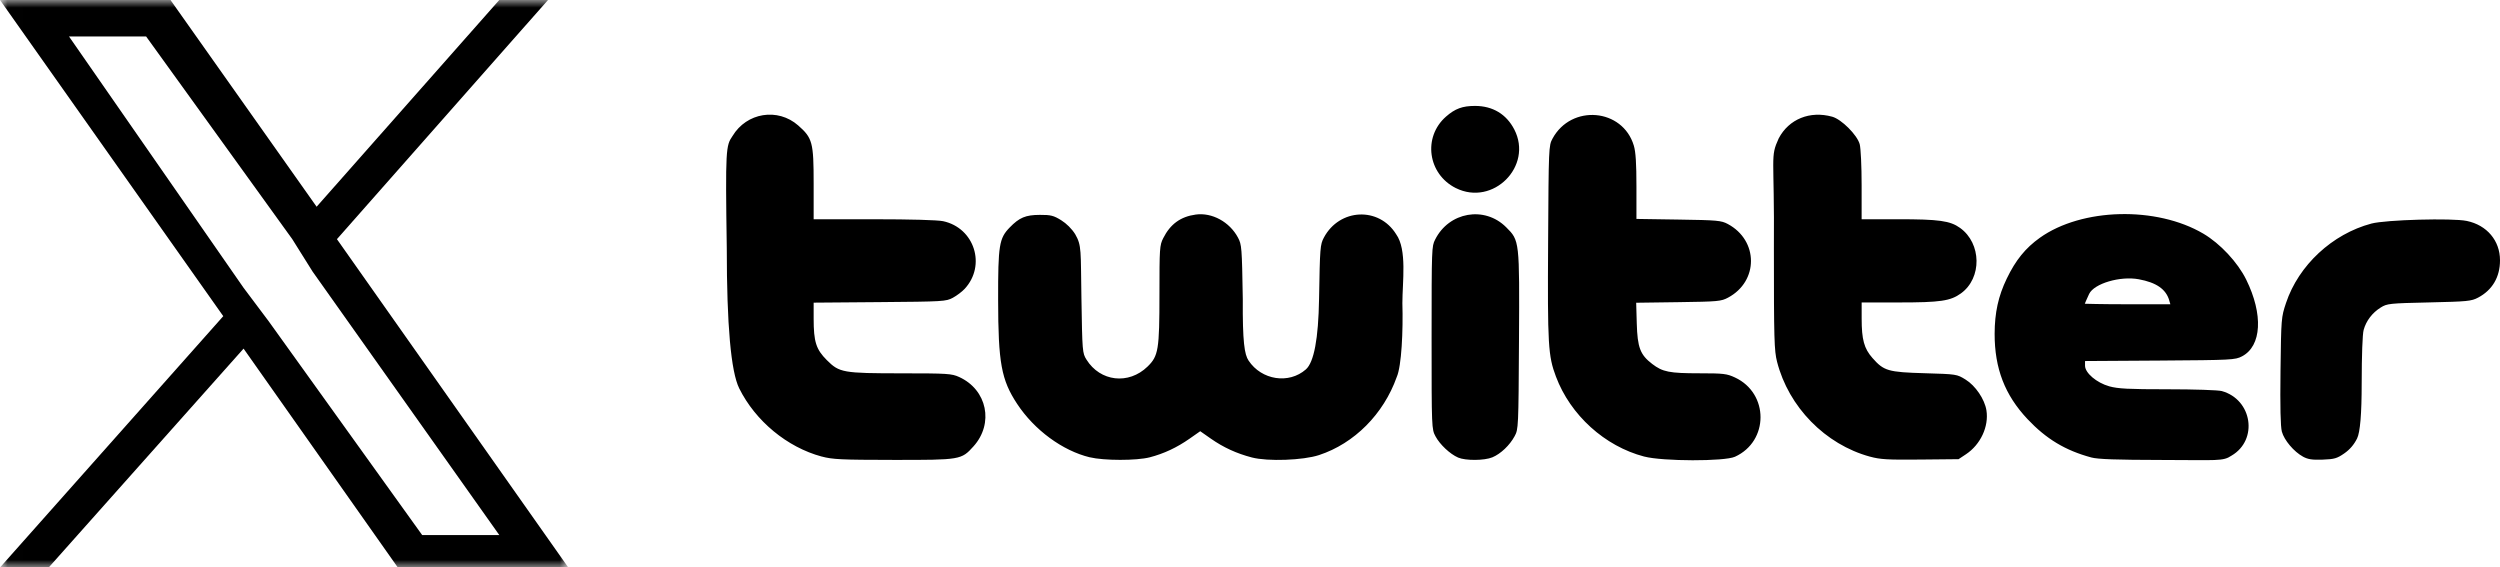 <svg width="163" height="37" viewBox="0 0 163 37" fill="none" xmlns="http://www.w3.org/2000/svg">
<g clip-path="url(#clip0_490_762)">
<mask id="mask0_490_762" style="mask-type:luminance" maskUnits="userSpaceOnUse" x="0" y="0" width="38" height="37">
<path d="M37.061 0H0.008V37H37.061V0Z" fill="white"/>
</mask>
<g mask="url(#mask0_490_762)">
<path d="M21.968 15.593L35.73 0H32.553L20.644 13.479L11.116 0H0L14.557 20.614L0 37H3.176L15.881 22.729L25.938 37H37.053L21.968 15.593ZM17.468 20.879L15.881 18.765L4.5 2.379H9.528L19.057 15.593L20.381 17.707L32.555 34.886H27.526L17.47 20.879H17.468Z" fill="black"/>
</g>
<path d="M53.576 29.767C51.322 29.161 49.256 27.452 48.197 25.322C47.657 24.233 47.386 21.191 47.386 16.196C47.291 9.704 47.327 9.496 47.76 8.869C48.68 7.337 50.709 7.01 52.041 8.178C52.975 9 53.05 9.279 53.05 11.966V14.295H56.975C59.377 14.295 61.129 14.345 61.49 14.421C63.538 14.86 64.316 17.306 62.893 18.836C62.726 19.017 62.381 19.276 62.127 19.414C61.68 19.654 61.515 19.664 57.357 19.698L53.05 19.733V20.772C53.05 22.284 53.207 22.778 53.909 23.48C54.73 24.299 54.949 24.338 58.796 24.341C61.78 24.342 62.049 24.36 62.531 24.578C64.362 25.406 64.819 27.611 63.468 29.107C62.679 29.981 62.627 29.99 58.253 29.986C54.839 29.982 54.285 29.955 53.576 29.765V29.767ZM71.055 29.817C69.276 29.386 67.441 28.037 66.319 26.336C65.285 24.767 65.083 23.663 65.078 19.541C65.073 15.987 65.145 15.539 65.83 14.834C66.464 14.182 66.868 14.013 67.8 14.01C68.513 14.007 68.693 14.053 69.185 14.356C69.535 14.573 69.884 14.92 70.102 15.269C70.536 16.02 70.456 16.335 70.509 19.423C70.565 22.938 70.573 23.021 70.838 23.446C71.735 24.886 73.589 25.098 74.819 23.902C75.529 23.212 75.596 22.805 75.596 19.176C75.596 16.191 75.609 15.99 75.841 15.531C76.304 14.611 76.973 14.124 77.964 13.989C79.025 13.844 80.168 14.467 80.716 15.491C80.96 15.947 80.974 16.134 81.03 19.5C81.011 22.3 81.142 23.118 81.407 23.51C82.254 24.786 84.032 25.06 85.142 24.086C85.672 23.62 85.959 22.088 86.003 19.49C86.059 16.142 86.075 15.945 86.317 15.491C87.335 13.582 89.909 13.463 91.028 15.271C91.752 16.274 91.435 18.395 91.435 19.763C91.488 21.563 91.383 23.87 91.067 24.582C90.209 26.999 88.299 28.917 86.001 29.671C84.959 30.014 82.662 30.096 81.627 29.828C80.629 29.569 79.767 29.174 78.945 28.598L78.255 28.115L77.565 28.598C76.732 29.182 75.887 29.577 74.964 29.817C74.103 30.04 71.981 30.038 71.055 29.815V29.817ZM95.067 29.832C94.54 29.603 93.882 28.986 93.594 28.448C93.344 27.98 93.34 27.927 93.34 22.03C93.34 16.134 93.35 16.064 93.567 15.628C94.468 13.815 96.793 13.407 98.201 14.815C99.078 15.69 99.075 15.668 99.038 22.217C99.006 27.87 99 27.984 98.755 28.437C98.433 29.034 97.847 29.59 97.304 29.817C96.78 30.035 95.552 30.043 95.065 29.832H95.067ZM107.199 29.767C104.63 29.094 102.391 27.067 101.448 24.555C100.938 23.199 100.897 22.509 100.937 15.796C100.972 9.604 100.977 9.496 101.222 9.041C102.447 6.775 105.799 7.062 106.526 9.496C106.649 9.905 106.696 10.652 106.696 12.17V14.274L109.443 14.316C111.982 14.354 112.223 14.377 112.651 14.604C114.66 15.678 114.67 18.339 112.667 19.407C112.218 19.646 112.016 19.666 109.433 19.701L106.679 19.739L106.717 21.086C106.762 22.659 106.941 23.131 107.723 23.729C108.407 24.252 108.838 24.338 110.804 24.339C112.38 24.339 112.59 24.366 113.122 24.613C115.343 25.647 115.34 28.772 113.119 29.78C112.432 30.091 108.41 30.083 107.204 29.767H107.199ZM121.919 29.773C119.008 28.978 116.618 26.537 115.864 23.587C115.679 22.861 115.658 22.129 115.658 16.201C115.703 10.047 115.396 10.288 115.973 9.02C116.637 7.762 118.009 7.207 119.46 7.609C120.065 7.777 121.084 8.794 121.252 9.398C121.322 9.65 121.378 10.832 121.378 12.071V14.294H123.733C126.43 14.294 127.146 14.394 127.796 14.86C129.202 15.869 129.234 18.13 127.856 19.127C127.168 19.624 126.518 19.72 123.802 19.72H121.38V20.766C121.38 22.144 121.538 22.722 122.084 23.341C122.828 24.185 123.104 24.266 125.493 24.334C127.572 24.395 127.586 24.397 128.152 24.746C128.8 25.145 129.399 26.028 129.515 26.753C129.683 27.804 129.132 28.987 128.182 29.617L127.698 29.938L125.204 29.963C123.074 29.984 122.593 29.957 121.921 29.772L121.919 29.773ZM136.35 29.826C134.661 29.37 133.415 28.621 132.195 27.327C130.715 25.755 130.047 24.023 130.05 21.764C130.054 20.385 130.29 19.305 130.841 18.164C131.422 16.958 132.061 16.172 133 15.502C135.735 13.554 140.598 13.431 143.66 15.236C144.757 15.882 145.896 17.103 146.452 18.229C147.574 20.504 147.462 22.564 146.177 23.234C145.733 23.465 145.525 23.477 140.829 23.509L135.944 23.54V23.843C135.944 24.315 136.696 24.955 137.525 25.188C138.091 25.345 138.772 25.381 141.327 25.381C143.057 25.381 144.628 25.433 144.86 25.497C146.849 26.049 147.248 28.681 145.498 29.706C144.931 30.089 144.588 29.994 140.963 29.99C137.958 29.984 136.78 29.942 136.348 29.826H136.35ZM141.433 19.578C141.216 18.849 140.591 18.419 139.449 18.208C138.236 17.983 136.538 18.486 136.211 19.165C136.067 19.465 135.928 19.804 135.928 19.804C135.928 19.804 136.939 19.838 138.729 19.838H141.508L141.43 19.578H141.433ZM150.158 29.775C149.562 29.451 148.928 28.7 148.777 28.141C148.689 27.814 148.66 26.532 148.689 24.18C148.732 20.755 148.737 20.689 149.048 19.755C149.869 17.294 152.065 15.254 154.618 14.576C155.557 14.327 159.889 14.207 160.834 14.405C162.147 14.678 163 15.69 163 16.972C163 18.066 162.502 18.913 161.569 19.406C161.13 19.637 160.878 19.662 158.375 19.718C155.78 19.776 155.638 19.792 155.223 20.05C154.674 20.391 154.273 20.917 154.11 21.511C154.033 21.79 153.984 23.166 153.982 24.98C153.982 26.985 153.882 28.189 153.681 28.59C153.478 28.997 153.205 29.313 152.842 29.565C152.37 29.892 152.199 29.939 151.437 29.968C150.755 29.992 150.482 29.951 150.156 29.775H150.158ZM94.924 12.265C93.09 11.352 92.756 8.941 94.279 7.603C94.873 7.083 95.351 6.906 96.173 6.906C97.323 6.906 98.217 7.443 98.733 8.443C99.967 10.837 97.344 13.468 94.924 12.264V12.265Z" fill="black"/>
</g>
<defs>
<clipPath id="clip0_490_762">
<rect width="163" height="37" fill="white"/>
</clipPath>
</defs>
</svg>
